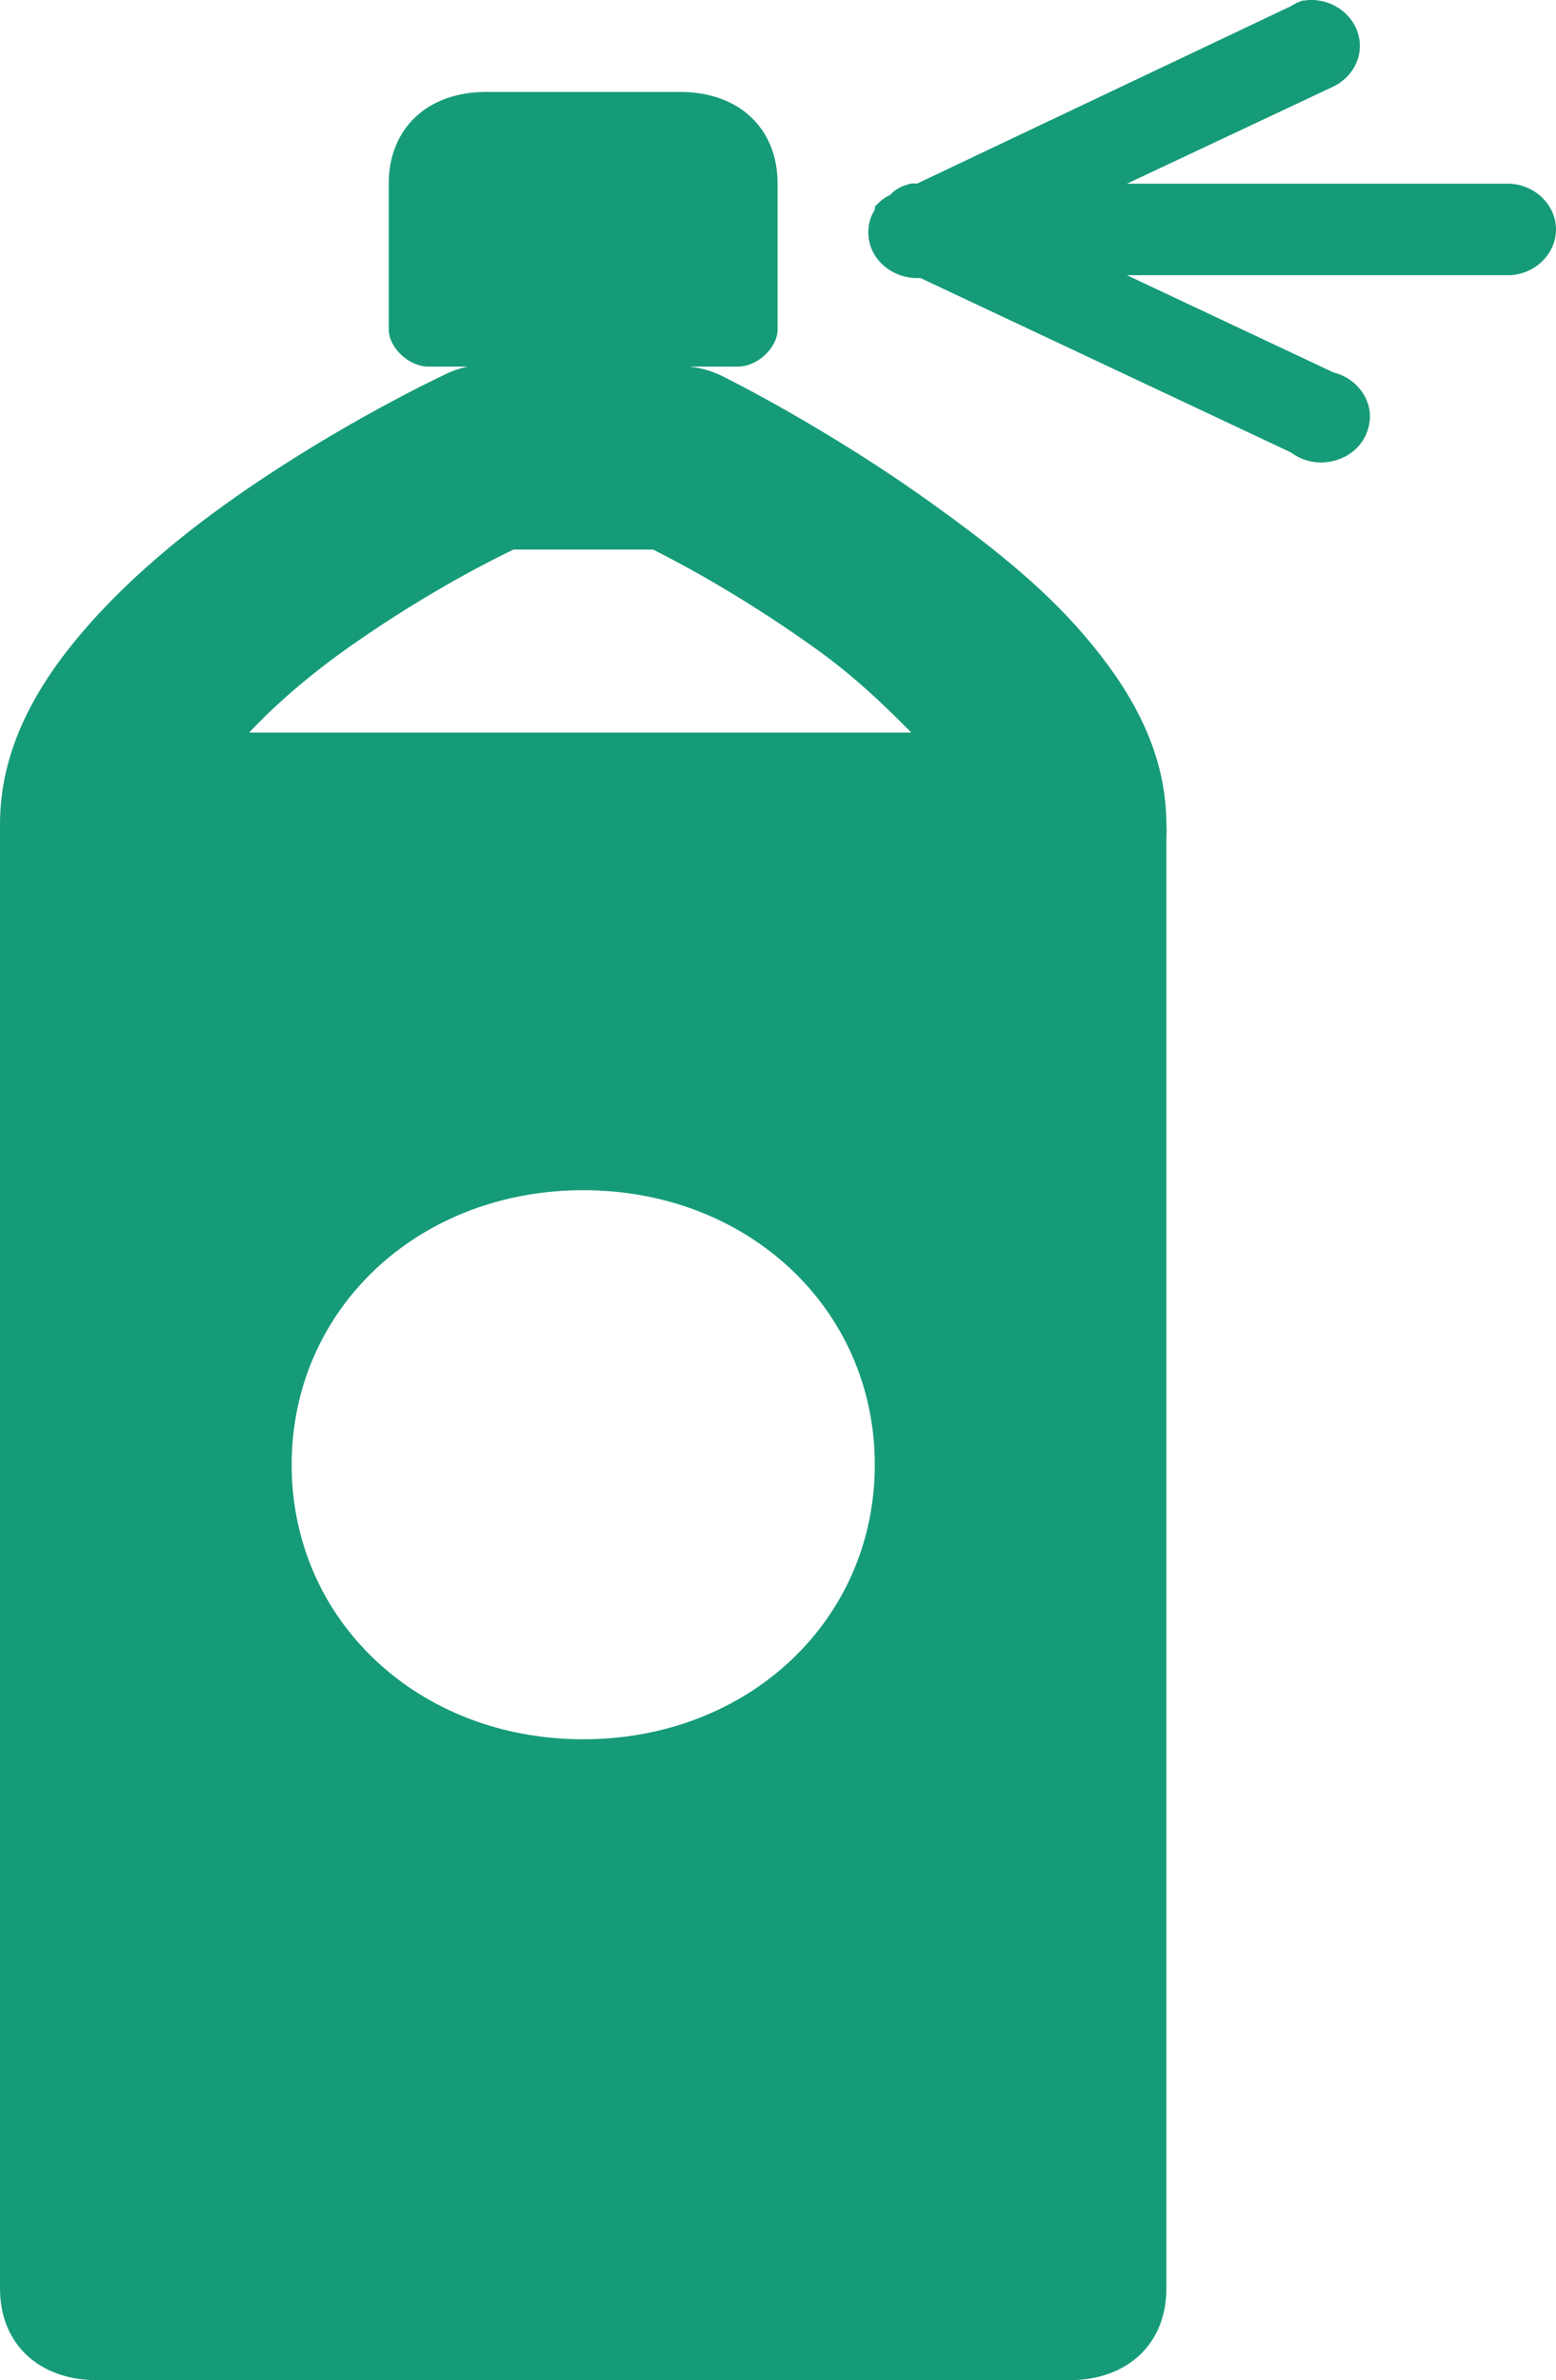<?xml version="1.0" encoding="UTF-8"?> <svg xmlns="http://www.w3.org/2000/svg" width="185" height="283" viewBox="0 0 185 283" fill="none"> <path d="M154.924 0.048C154.415 0.213 153.93 0.437 153.481 0.732L109.058 21.817H108.337C107.97 21.911 107.603 22.029 107.26 22.159C106.87 22.336 106.503 22.56 106.172 22.843L105.817 23.185C105.273 23.433 104.788 23.774 104.374 24.211L104.02 24.553V24.895C102.943 26.616 102.979 28.822 104.114 30.508C105.25 32.194 107.319 33.185 109.436 33.055L153.493 53.798C155.338 55.202 157.869 55.367 159.95 54.27C161.961 53.232 163.108 51.063 162.836 48.834C162.517 46.664 160.802 44.836 158.543 44.282L133.99 32.725H179.134C181.215 32.772 183.155 31.699 184.184 30.048C185.272 28.362 185.272 26.204 184.184 24.517C183.143 22.855 181.203 21.793 179.134 21.84H133.99L158.543 10.284C161.074 9.045 162.292 6.286 161.381 3.739C160.471 1.192 157.727 -0.389 154.924 0.083V0.048ZM57.776 10.932C50.821 10.932 46.22 15.272 46.22 21.817V39.164C46.22 41.334 48.609 43.586 50.916 43.586H55.611C54.606 43.798 53.636 44.14 52.725 44.612C52.725 44.612 40.354 50.39 27.806 59.235C21.525 63.657 15.032 69.011 9.746 75.214C4.459 81.417 0 88.941 0 97.997V272.115C0 278.66 4.601 283 11.555 283H127.118C134.072 283 138.673 278.66 138.673 272.115V99.695C138.72 99.129 138.72 98.563 138.673 97.997C138.673 89.023 134.155 81.676 128.928 75.556C123.7 69.436 117.1 64.376 110.868 59.907C98.414 50.933 86.314 44.942 86.314 44.942C84.966 44.211 83.499 43.751 81.986 43.586H87.757C90.064 43.586 92.453 41.334 92.453 39.164V21.817C92.453 15.272 87.852 10.932 80.898 10.932H57.776ZM61.028 65.344H77.645C79.502 66.275 87.58 70.355 97.148 77.242C101.524 80.391 105.049 83.752 108.348 87.101H29.627C32.927 83.575 36.983 80.131 41.549 76.9C51.259 70.061 59.467 66.098 61.052 65.344H61.028ZM69.343 141.512C88.975 141.512 104.008 155.663 104.008 174.154C104.008 192.645 88.975 206.796 69.343 206.796C49.709 206.796 34.677 192.645 34.677 174.154C34.677 155.663 49.709 141.512 69.343 141.512Z" fill="#169B78"></path> </svg> 